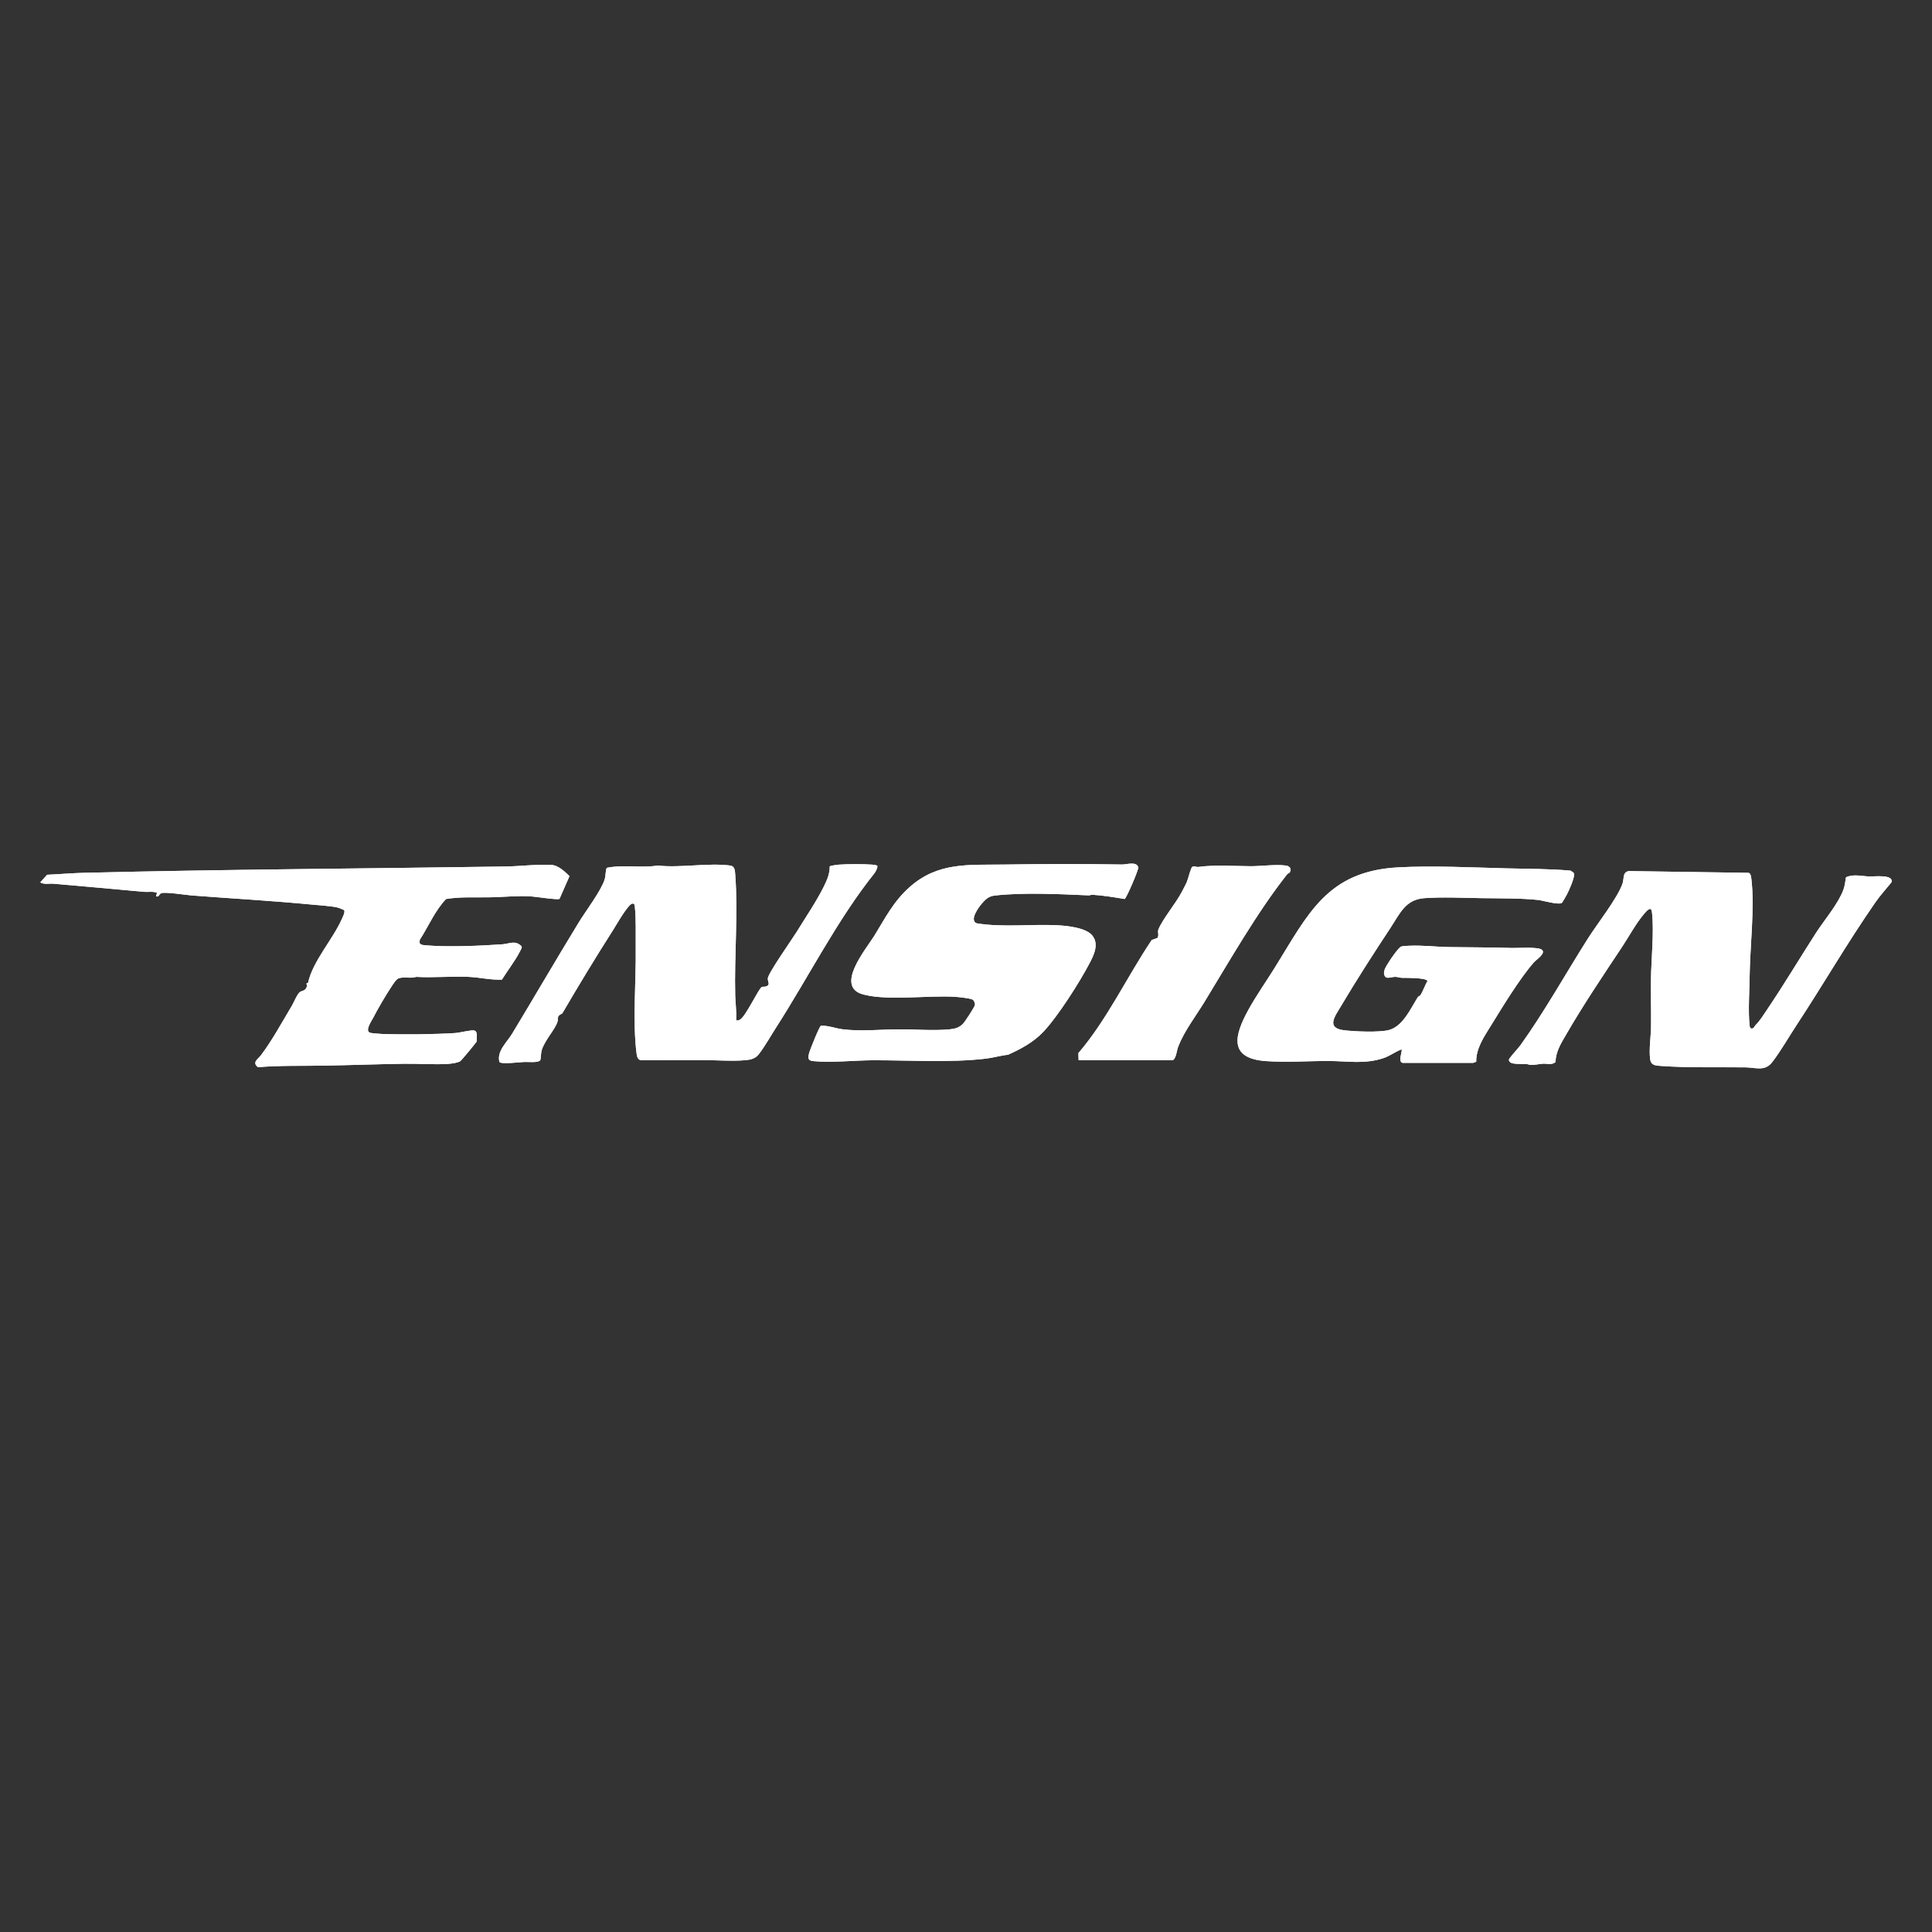 <?xml version="1.0" encoding="UTF-8"?> <svg xmlns="http://www.w3.org/2000/svg" id="uuid-cacc83e2-c3bb-4606-bdec-6fa90624d2c7" data-name="Layer 2" width="480" height="480" viewBox="0 0 480 480"><rect x="0" y="0" width="480" height="480" fill="#333333" stroke="none"/><g id="uuid-0e710a6d-07b3-4f76-9a38-4b4c6bbbf2c5" data-name="uuid-b3c54bee-a0c2-471c-b048-5a53920b166b"><rect width="480" height="480" style="fill: none;"></rect><g id="uuid-24317bef-4f94-4da2-97d9-f4e49c3722eb" data-name="SxiJ2c"><g><path d="M259.237,256.328c3.617-3.826,9.127-12.495,11.603-17.286,1.072-2.075,2.193-4.631.505-6.659-1.583-1.901-6.146-2.372-8.519-2.498-6.668-.352-13.555.591-20.188-.496-1.871-.783.511-3.983,1.291-4.894.924-1.079,1.703-1.822,3.175-1.996,6.967-.821,16.302-.363,23.382-.049.313.014.615-.168.873-.154,2.714.155,5.379.62,8.056,1.055.419-.131,3.519-7.33,3.388-7.853-.394-1.577-2.901-.694-4.024-.713-9.769-.163-19.541-.146-29.26.008-8.852.14-16.491-.695-23.58,5.652-3.998,3.579-5.975,7.6-8.69,11.994-2.113,3.421-10.047,12.796-2.665,14.661,6.261,1.581,15.863.147,22.612.545.87.051,3.786.357,4.426.689.378.196.689.978.587,1.397-.127.523-2.42,4.048-2.892,4.549-.987,1.048-2.05,1.337-3.482,1.465-4.229.376-8.431-.04-12.821-.006-4.494.036-9.12.546-13.676-.02-1.821-.226-3.544-.962-5.378-.873-.366.1-2.829,6.191-2.979,6.961-.242,1.239-.193,1.692,1.121,1.822,4.455.442,10.091-.191,14.627-.21,9.077-.037,19.224.65,28.181-.403,1.883-.221,3.955-.834,5.516-.959,3.082-1.382,6.28-3.052,8.814-5.732ZM139.003,223.326l2.483-5.652c-1.114-1.097-2.766-2.662-4.377-2.771-3.467-.235-7.93.326-11.453.379-34.881.523-69.872.709-104.748,1.564-3.048.075-6.148.35-9.198.485l-1.71,1.885c.966.599,2.18.249,3.256.339,7.499.626,14.991,1.342,22.487,2.019,1.088.098,2.205-.18,3.259.23l-.226.895c.82.219.66-.573,1.332-.8,1.011-.341,6.116.464,7.55.574,9.869.759,19.816,1.304,29.673,2.252,1.858.179,4.767.353,6.469.726.596.131,1.134.458,1.704.655.299.48-.33,1.678-.555,2.186-2.263,5.111-7.229,10.496-8.405,15.842-.039.177-.395.115-.408.255-.014.151.228.347.081.777-.366,1.071-1.108.907-1.677,1.281-.692.455-1.503,2.55-2.002,3.383-2.43,4.056-4.87,8.574-7.687,12.322-.728.969-2.324,1.779-.757,2.988,5.566-.468,11.039-.29,16.622-.393,6.641-.122,13.128-.368,19.765-.464,3.567-.051,7.541.276,11.035.018.73-.054,2.312-.27,2.859-.677.348-.26,4.003-4.656,4.102-4.962-.179-.857.408-2.391-.721-2.652-.659-.152-3.655.585-4.666.648-5.412.338-12.838.418-18.229.225-.521-.019-2.517-.177-2.869-.279-1.447-.419.272-2.875.704-3.704,1.264-2.425,3.063-5.521,4.573-7.792.382-.574,1.166-1.839,1.77-2.05,1.317-.46,2.993.101,4.366-.358,4.346.243,8.712-.199,13.059 0,2.744.126,5.498.814,8.24.679,1.422-2.297,3.269-4.637,4.492-7.037.156-.307.569-.916.379-1.241-1.604-1.598-2.906-.624-4.805-.488-5.483.392-13.715.729-19.118.238-.548-.05-1.134-.063-1.427-.612l.073-.757c2.179-3.36,3.744-7.217,6.523-10.121,3.589-.62,7.356-.343,11.038-.428,3.268-.076,6.588-.404,9.894-.245,1.189.057,6.706.951,7.25.637ZM217.944,215.074c-.389-.159-.786-.223-1.207-.254-2.319-.169-6.018-.167-8.338.001-.399.029-2.113.244-2.255.443.023,1.798-.695,3.455-1.485,5.035-1.881,3.763-4.584,7.734-6.724,11.216-1.15,1.87-7.059,10.216-7.175,11.552-.07.815.76,1.611-.444,2.014-.347.116-.854.02-1.081.152-.772.45-3.903,7.156-5.322,8.054-.277.218-1.134.492-1.025-.117.128-1.951-.179-3.916-.228-5.842-.244-9.696.735-20.417.013-29.921-.078-1.024-.074-2.209-1.235-2.363-5.478-.726-12.45.635-18.006 0-4.167.662-8.598-.278-12.695.57-.355.937-.203,1.838-.51,2.862-.825,2.753-4.75,7.939-6.418,10.669-5.603,9.165-11.018,18.495-16.587,27.703-1.31,2.167-3.839,4.292-3.138,7.007.406.585,5.146.044,6.087-.012.88-.052,3.626.27,4.048-.449.197-.336.13-1.734.385-2.537.777-2.446,3.26-5.053,3.873-6.918.404-1.232-.345-1.373,1.218-2.156,4.085-6.998,8.409-14.117,12.689-20.82.669-1.048,3.722-6.462,4.763-6.476.515-.007.529.405.574.786.341,2.884.187,7.294.226,10.343.103,8.144-.822,18.467.234,26.294.093.688.368,1.521,1.206,1.492,5.028-.028,10.056.006,15.084-.02,3.361-.017,7.49.319,10.771.014,1.335-.124,2.421-.386,3.269-1.467,1.493-1.903,2.953-4.531,4.243-6.539,8.07-12.555,15.293-26.934,24.54-38.481.238-.298.866-1.517.651-1.836ZM320.413,216.786c.166-.224.299-.774.189-1.049-.317-.448-.579-.62-1.117-.693-2.57-.345-6.129.177-8.78.164-4.41-.022-8.682-.394-13.037.187-.413.055-.942-.324-1.469-.007-.34.205-1.01,2.942-1.302,3.644-.312.751-.881,1.796-1.274,2.548-1.523,2.915-4.651,6.577-5.798,9.273-.328.772.237,1.461-.278,2.187l-1.408.505c-6.195,9.243-11.02,19.67-18.214,28.097l.055,1.76,23.4.001c.858-.481.954-2.373,1.344-3.377,1.514-3.895,4.331-7.518,6.489-11.048,6.335-10.367,13.122-22.341,20.602-31.793.152-.192.485-.248.598-.4ZM348.475,264.068h17.536c.118,0,.508-.279.754-.257-.055-3.368,1.947-6.241,3.654-9,2.948-4.766,7.03-11.533,10.653-15.702.598-.688,2.957-2.167,2.077-3.085-.833-.869-5.983-.454-7.479-.499-5.126-.154-10.33-.164-15.513-.225-3.304-.039-6.783-.502-10.104-.327-.568.03-1.423.037-1.928.193-.62.191-2.649,3.142-3.095,3.875-.668,1.097-1.741,2.565-.821,3.665.41.491,1.725-.027,2.471-.012.579.011,1.078.222,1.572.24.824.029,6.2-.079,6.397.804-.606,1.016-1.113,2.496-1.698,3.45-.139.226-.566.341-.736.613-1.776,2.84-3.706,7.231-7.174,8.114-2.458.626-8.504.369-11.162.042-4.508-.554-2.174-3.53-.767-5.901,3.908-6.587,8.148-13.164,12.366-19.559,2.341-3.549,3.683-7,8.383-7.355,4.341-.328,9.96-.067,14.412 0,4.352.065,9.676-.008,13.927.456,1.118.122,5.086,1.316,5.864.7.097-.076,1.097-1.818,1.257-2.12.491-.93,2.019-4.314,1.725-5.172-.11-.321-.615-.499-.878-.702-5.282-.461-10.555-.433-15.847-.564-8.64-.215-18.316-.713-26.979-.244-17.701.958-22.361,11.655-30.687,25.021-2.106,3.382-4.561,6.847-6.511,10.4-3.445,6.278-5.017,12.036,4.373,12.709,5.148.369,10.613-.054,15.754-.024,4.595.026,8.673.806,13.265-.652,1.763-.56,3.037-1.629,4.712-2.258.155.794-.997,3.032.227,3.375ZM436.138,254.718c-.281.284-.363.781-.877.817-.516.006-.53-.404-.575-.786-.394-3.35-.041-8.632.004-12.164.094-7.383,1.293-17.163.43-24.242-.064-.528-.157-1.457-.757-1.491l-29.667-.434c-1.651.27-1.122,1.77-1.592,3.13-1.238,3.582-6.292,10.004-8.52,13.513-5.487,8.644-10.957,18.458-16.901,26.715-.42.584-2.797,3.143-2.798,3.504-.002,1.636,3.99.721,5.057,1.246,1.163.167,2.288-.18,3.386-.251.988-.065,2.257.401,3.147-.429.04-2.639,1.444-4.758,2.713-6.955,4.201-7.27,9.19-14.675,13.846-21.687,1.711-2.576,3.432-5.83,5.489-8.216.574-.666,1.709-2.019,1.903-.367.563,4.777-.182,11.696-.245,16.639-.049,3.902.065,7.809.02,11.711-.03,2.552-.538,5.534-.24,8.088.191,1.639,1.303,1.672,2.674,1.771,6.881.497,14.115.265,21.059.351,2.461.03,4.748,1.084,6.584-1.266,2.01-2.573,4.2-6.383,6.067-9.221,6.633-10.087,12.723-20.629,19.605-30.531,1.223-1.759,2.675-3.33,4.011-4.997.526-2.001-4.472-1.367-5.486-1.404-1.926-.07-4.001-.67-5.847.204-.173,1.073-.28,2.129-.664,3.158-1.297,3.472-4.79,7.553-6.823,10.714-4.036,6.276-7.895,12.751-12.078,18.948-.911,1.35-1.776,2.77-2.925,3.932Z" style="fill: #fff;"></path><path d="M139.003,223.326c-.544.314-6.061-.58-7.25-.637-3.306-.159-6.626.169-9.894.245-3.682.085-7.449-.192-11.038.428-2.779,2.903-4.344,6.761-6.523,10.121l-.073.757c.293.548.879.562,1.427.612,5.403.491,13.635.154,19.118-.238,1.899-.136,3.201-1.11,4.805.488.191.325-.222.934-.379,1.241-1.224,2.4-3.07,4.74-4.492,7.037-2.742.135-5.496-.553-8.24-.679-4.347-.199-8.713.243-13.059-0-1.373.459-3.049-.102-4.366.358-.604.211-1.387,1.476-1.77,2.05-1.51,2.271-3.309,5.367-4.573,7.792-.432.828-2.151,3.284-.704,3.704.352.102,2.348.26,2.869.279,5.392.193,12.817.113,18.229-.225,1.012-.063,4.008-.799,4.666-.648,1.129.26.542,1.795.721,2.652-.1.306-3.754,4.703-4.102,4.962-.547.408-2.13.624-2.859.677-3.494.258-7.467-.07-11.035-.018-6.636.096-13.124.342-19.765.464-5.583.103-11.056-.075-16.622.393-1.567-1.209.029-2.019.757-2.988,2.817-3.749,5.257-8.266,7.687-12.322.499-.833,1.31-2.928,2.002-3.383.569-.374,1.31-.21,1.677-1.281.147-.43-.095-.626-.081-.777.013-.139.369-.077.408-.255,1.176-5.347,6.142-10.732,8.405-15.842.225-.509.854-1.706.555-2.186-.569-.197-1.108-.525-1.704-.655-1.702-.373-4.611-.547-6.469-.726-9.857-.948-19.804-1.494-29.673-2.252-1.434-.11-6.539-.916-7.55-.574-.672.227-.512,1.019-1.332.8l.226-.895c-1.054-.409-2.171-.131-3.259-.23-7.496-.677-14.989-1.393-22.487-2.019-1.077-.09-2.29.261-3.256-.339l1.71-1.885c3.05-.135,6.15-.41,9.198-.485,34.876-.856,69.866-1.041,104.748-1.564,3.523-.053,7.986-.614,11.453-.379,1.611.109,3.263,1.674,4.377,2.771l-2.483,5.652Z" style="fill: #fff;"></path><path d="M348.475,264.068c-1.224-.343-.072-2.581-.227-3.375-1.675.629-2.949,1.698-4.712,2.258-4.591,1.458-8.67.678-13.265.652-5.141-.029-10.606.394-15.754.024-9.39-.674-7.818-6.431-4.373-12.709,1.95-3.553,4.404-7.019,6.511-10.4,8.326-13.366,12.986-24.063,30.687-25.021,8.664-.469,18.34.029,26.979.244,5.292.132,10.565.103,15.847.564.262.203.767.38.878.702.295.857-1.234,4.241-1.725,5.172-.159.302-1.16,2.043-1.257,2.12-.778.616-4.746-.578-5.864-.7-4.25-.464-9.575-.391-13.927-.456-4.452-.067-10.07-.328-14.412-0-4.7.355-6.042,3.806-8.383,7.355-4.218,6.395-8.459,12.973-12.366,19.559-1.407,2.371-3.741,5.347.767,5.901,2.658.326,8.704.584,11.162-.042,3.467-.884,5.398-5.274,7.174-8.114.17-.271.597-.387.736-.613.584-.954,1.091-2.434,1.698-3.45-.197-.884-5.573-.775-6.397-.804-.495-.017-.993-.229-1.572-.24-.747-.014-2.061.503-2.471.012-.919-1.1.154-2.568.821-3.665.446-.732,2.475-3.684,3.095-3.875.505-.155,1.36-.163,1.928-.193,3.322-.175,6.8.288,10.104.327,5.183.061,10.388.071,15.513.225,1.496.045,6.645-.37,7.479.499.88.918-1.479,2.397-2.077,3.085-3.622,4.169-7.705,10.936-10.653,15.702-1.706,2.759-3.709,5.632-3.654,9-.246-.022-.636.257-.754.257h-17.536Z" style="fill: #fff;"></path><path d="M259.237,256.328c-2.534,2.681-5.732,4.35-8.814,5.732-1.561.125-3.633.738-5.516.959-8.957,1.053-19.103.365-28.181.403-4.536.019-10.172.651-14.627.21-1.315-.13-1.363-.583-1.121-1.822.151-.77,2.614-6.861,2.979-6.961,1.834-.09,3.558.646,5.378.873,4.556.566,9.183.055,13.676.02,4.39-.035,8.592.382,12.821.006,1.432-.127,2.495-.417,3.482-1.465.472-.501,2.765-4.026,2.892-4.549.102-.419-.209-1.201-.587-1.397-.639-.332-3.556-.637-4.426-.689-6.749-.399-16.351,1.036-22.612-.545-7.382-1.864.552-11.24,2.665-14.661,2.715-4.395,4.691-8.415,8.69-11.994,7.089-6.346,14.728-5.511,23.58-5.652,9.719-.154,19.49-.171,29.26-.008,1.123.019,3.63-.864,4.024.713.131.523-2.969,7.722-3.388,7.853-2.678-.434-5.343-.9-8.056-1.055-.258-.015-.56.168-.873.154-7.08-.314-16.415-.772-23.382.049-1.472.173-2.252.916-3.175,1.996-.779.911-3.162,4.111-1.291,4.894,6.633,1.087,13.52.144,20.188.496,2.373.125,6.936.596,8.519,2.498,1.688,2.028.567,4.585-.505,6.659-2.475,4.791-7.986,13.459-11.603,17.286Z" style="fill: #fff;"></path><path d="M217.944,215.074c.215.319-.412,1.538-.651,1.836-9.247,11.548-16.47,25.927-24.54,38.481-1.291,2.008-2.751,4.636-4.243,6.539-.848,1.081-1.934,1.343-3.269,1.467-3.281.305-7.41-.031-10.771-.014-5.028.026-10.056-.008-15.084.02-.838.029-1.113-.804-1.206-1.492-1.056-7.826-.13-18.149-.234-26.294-.039-3.049.115-7.459-.226-10.343-.045-.381-.059-.793-.574-.786-1.041.014-4.094,5.428-4.763,6.476-4.28,6.704-8.604,13.823-12.689,20.82-1.563.782-.814.924-1.218,2.156-.612,1.865-3.095,4.472-3.873,6.918-.255.803-.188,2.201-.385,2.537-.422.718-3.168.397-4.048.449-.941.055-5.68.597-6.087.012-.701-2.715,1.828-4.841,3.138-7.007,5.569-9.209,10.985-18.538,16.587-27.703,1.669-2.73,5.593-7.916,6.418-10.669.307-1.024.155-1.925.51-2.862,4.098-.848,8.528.092,12.695-.57,5.556.634,12.528-.726,18.006-0,1.161.154,1.157,1.338,1.235,2.363.722,9.504-.256,20.225-.013,29.921.048,1.926.355,3.891.228,5.842-.11.609.748.335,1.025.117,1.42-.898,4.551-7.604,5.322-8.054.227-.132.734-.036,1.081-.152,1.204-.403.373-1.198.444-2.014.115-1.336,6.025-9.682,7.175-11.552,2.14-3.482,4.843-7.453,6.724-11.216.79-1.58,1.508-3.238,1.485-5.035.142-.199,1.856-.414,2.255-.443,2.32-.168,6.019-.171,8.338-.001.421.031.818.095,1.207.254Z" style="fill: #fff;"></path><path d="M436.138,254.718c1.149-1.162,2.014-2.582,2.925-3.932,4.184-6.196,8.042-12.672,12.078-18.948,2.033-3.161,5.526-7.242,6.823-10.714.384-1.029.491-2.085.664-3.158,1.846-.873,3.922-.274,5.847-.204,1.013.037,6.012-.597,5.486,1.404-1.337,1.667-2.788,3.238-4.011,4.997-6.882,9.901-12.972,20.443-19.605,30.531-1.867,2.839-4.057,6.649-6.067,9.221-1.836,2.35-4.123,1.297-6.584,1.266-6.944-.086-14.178.146-21.059-.351-1.371-.099-2.483-.132-2.674-1.771-.297-2.554.211-5.536.24-8.088.045-3.902-.069-7.809-.02-11.711.063-4.943.808-11.862.245-16.639-.195-1.652-1.329-.299-1.903.367-2.056,2.386-3.778,5.64-5.489,8.216-4.657,7.011-9.645,14.417-13.846,21.687-1.269,2.197-2.673,4.315-2.713,6.955-.89.829-2.159.364-3.147.429-1.098.072-2.223.419-3.386.251-1.067-.525-5.059.39-5.057-1.246 0-.362,2.378-2.92,2.798-3.504,5.944-8.257,11.414-18.071,16.901-26.715,2.228-3.509,7.282-9.932,8.52-13.513.47-1.36-.06-2.859,1.592-3.13l29.667.434c.601.033.693.963.757,1.491.863,7.078-.337,16.859-.43,24.242-.045,3.532-.398,8.814-.004,12.164.045.382.06.792.575.786.514-.036.596-.533.877-.817Z" style="fill: #fff;"></path><path d="M320.413,216.786c-.113.153-.446.208-.598.4-7.48,9.452-14.267,21.426-20.602,31.793-2.157,3.53-4.975,7.153-6.489,11.048-.39,1.004-.486,2.896-1.344,3.377l-23.4-.001-.055-1.76c7.193-8.427,12.019-18.854,18.214-28.097l1.408-.505c.515-.726-.05-1.415.278-2.187,1.146-2.696,4.275-6.358,5.798-9.273.393-.752.962-1.797,1.274-2.548.291-.702.962-3.44,1.302-3.644.527-.317,1.056.062,1.469.007,4.355-.581,8.628-.209,13.037-.187,2.652.013,6.211-.509,8.78-.164.539.072.801.244,1.117.693.11.276-.023.826-.189,1.049Z" style="fill: #fff;"></path></g></g></g></svg> 